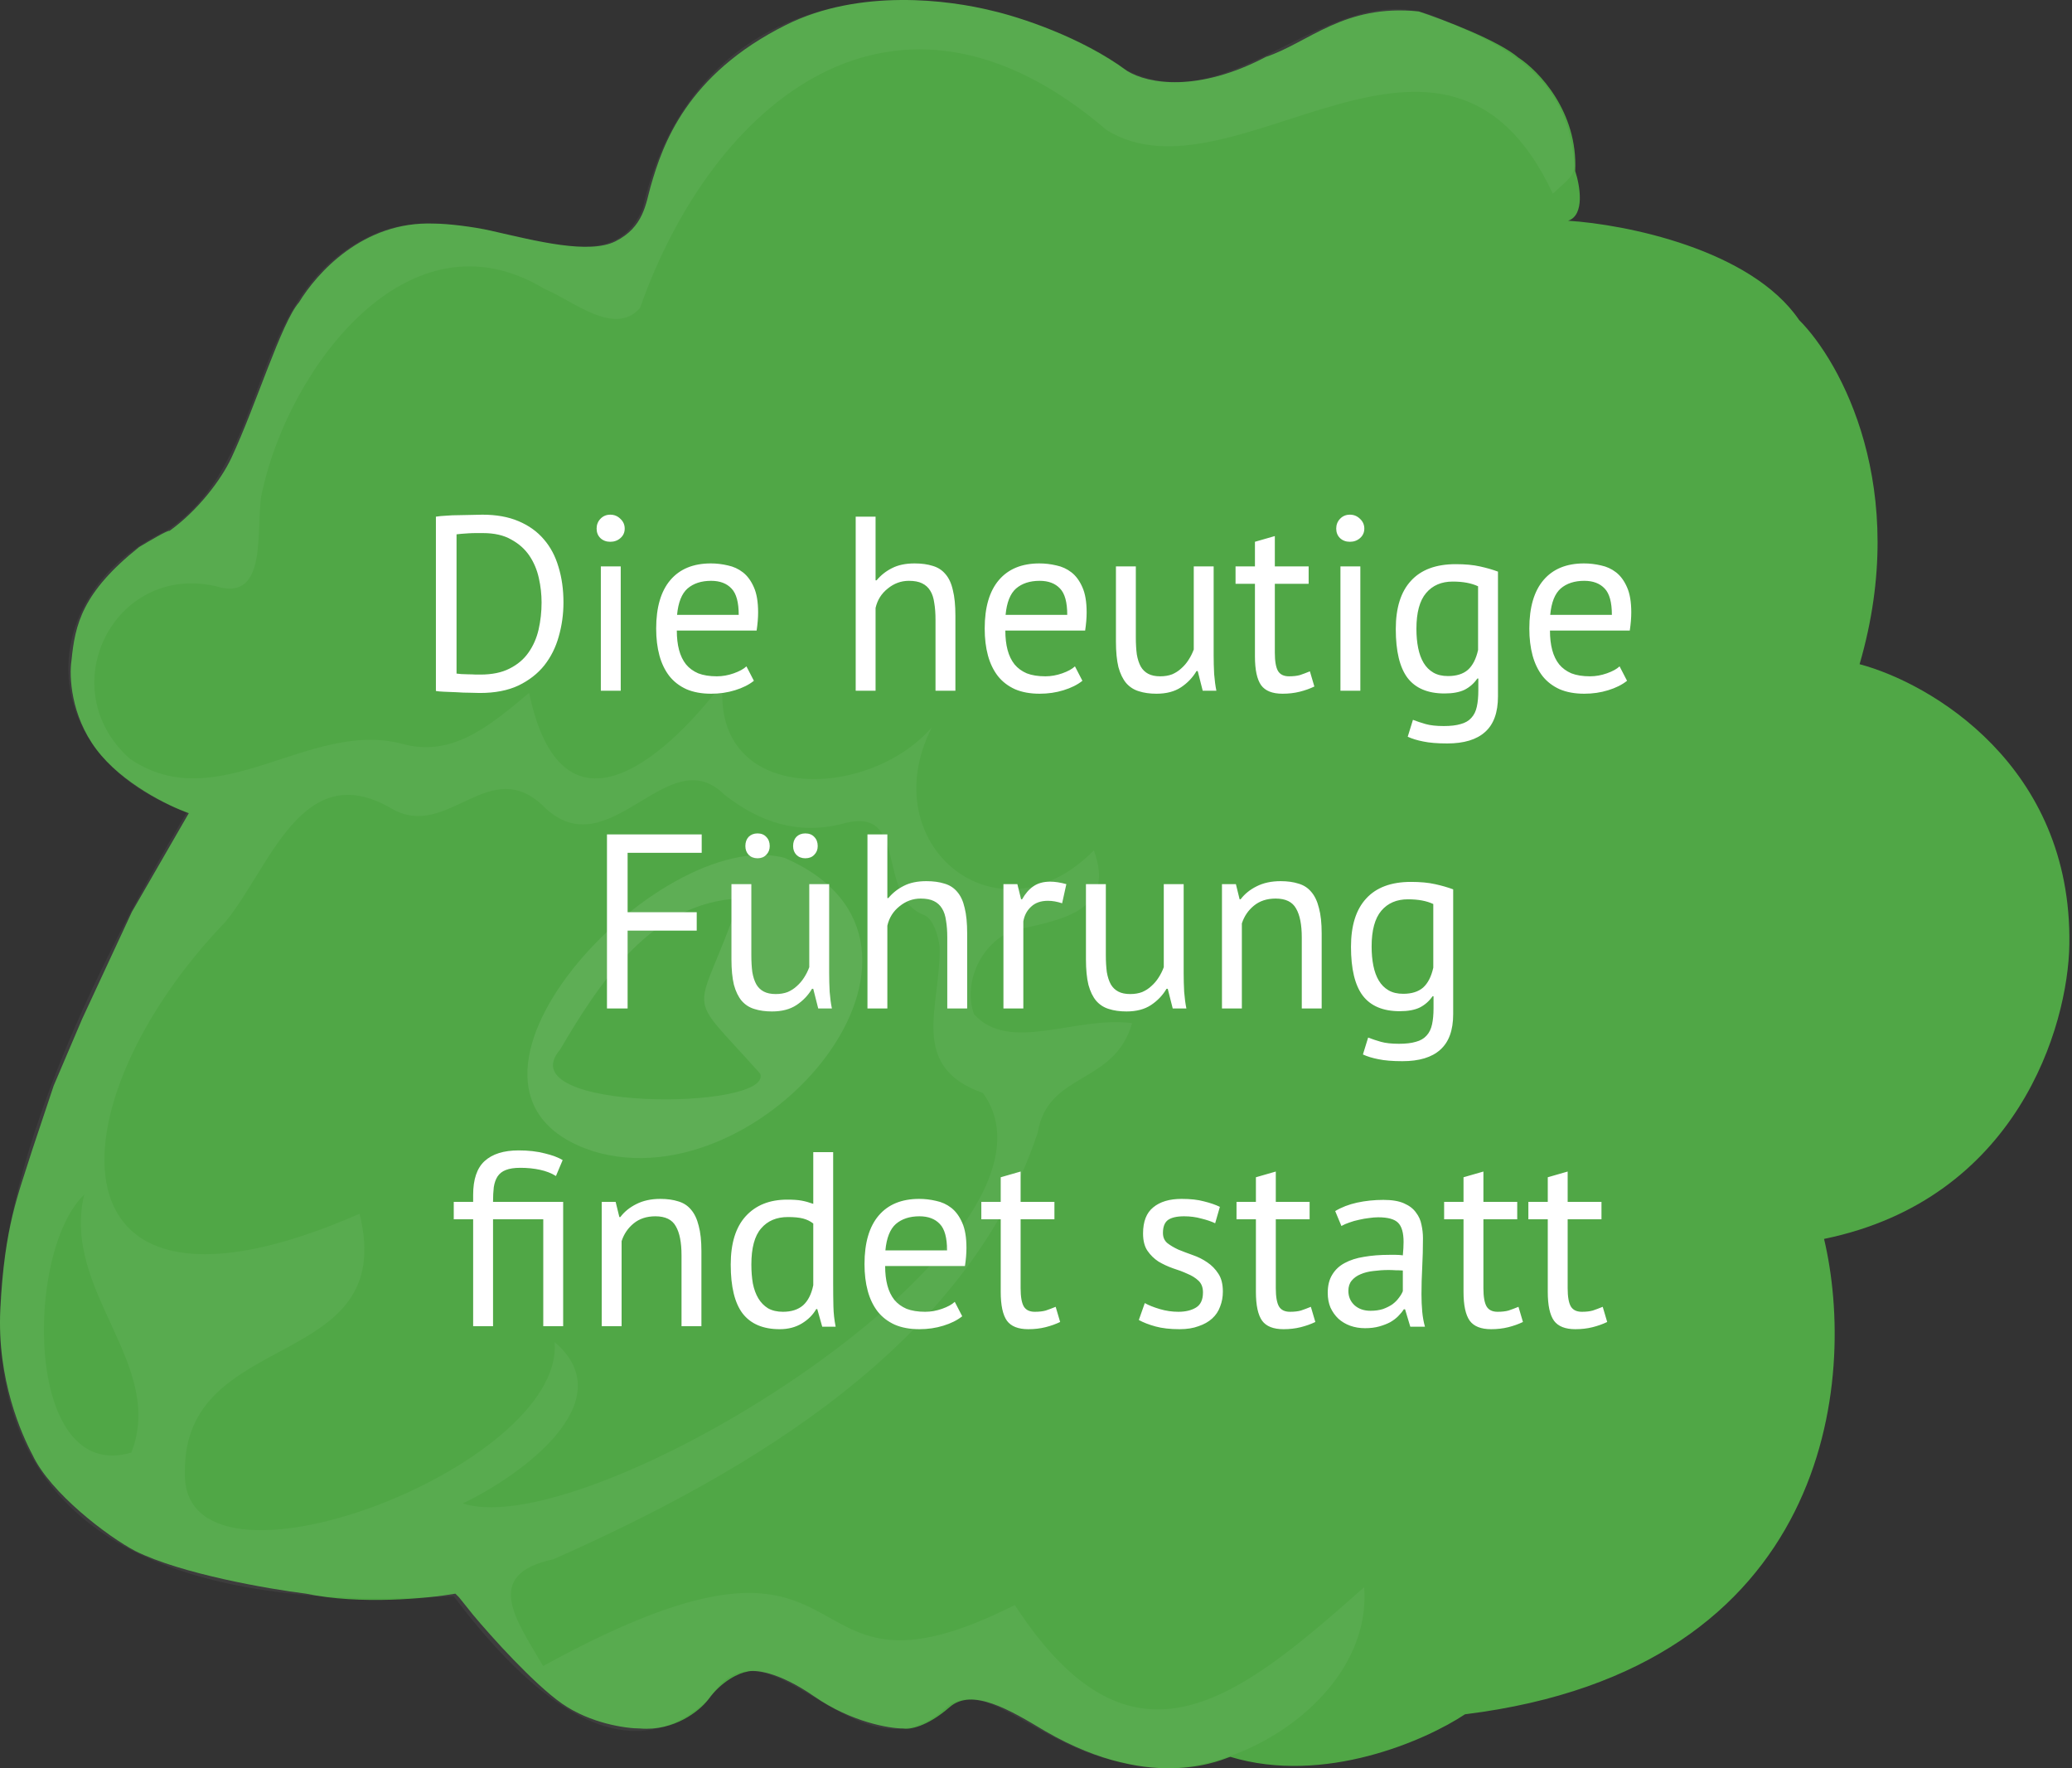 <svg width="150" height="128" viewBox="0 0 150 128" fill="none" xmlns="http://www.w3.org/2000/svg">
<rect x="0" y="0" width="150" height="128" fill="#333333" stroke="none"/>
<g clip-path="url(#clip0_901_490)">
<path d="M89.072 127.174C88.814 127.174 83.667 129.949 75.689 125.326L75.653 125.305C73.09 123.77 70.38 122.148 68.741 123.579C67.093 125.017 65.824 125.205 65.395 125.12C64.365 125.12 61.638 124.658 58.961 122.809C56.285 120.959 54.586 120.84 54.071 121.011C53.557 121.096 52.27 121.627 51.24 123.065C50.64 123.836 48.821 125.325 46.351 125.12C45.321 125.12 42.748 124.76 40.689 123.322C38.63 121.884 35.542 118.443 34.255 116.902L33.226 115.618L32.968 115.361C30.995 115.704 26.071 116.183 22.159 115.361C19.414 115.019 13.101 113.923 9.806 112.28C7.833 111.253 3.63 108.071 2.343 105.296C1.571 103.841 -0.233 99.853 0.025 94.767C0.331 88.713 1.313 86.499 2.343 83.211L3.887 78.588L5.946 73.76L9.549 66.005L13.667 58.865C12.208 58.352 8.828 56.708 6.975 54.243C5.122 51.777 5.002 48.935 5.174 47.822C5.431 45.204 5.944 42.893 10.064 39.605C10.764 39.179 12.185 38.347 12.272 38.428C14.341 36.944 16.017 34.715 16.755 33.135C18.555 29.283 20.356 23.376 21.645 21.886C22.93 19.781 26.277 15.98 31.424 16.186C32.368 16.186 34.263 16.405 35.542 16.699C38.886 17.47 42.654 18.416 44.549 17.47C46.606 16.443 46.746 14.733 47.104 13.485C47.962 10.489 49.694 5.4 56.9 1.805C62.254 -0.866 68.741 0.007 71.829 0.778C73.716 1.206 78.314 2.678 81.608 5.143C83.153 6.085 86.755 6.684 91.645 4.116C94.733 3.089 97.307 0.264 102.712 0.828C104.513 1.427 108.476 2.934 109.917 4.166C111.376 5.108 114.241 8.07 114.035 12.384C114.378 13.411 114.756 15.568 113.521 15.979C117.638 16.236 126.748 18.034 130.249 23.169C133.251 26.166 138.329 35.342 134.623 48.079C139.771 49.449 150.013 55.424 149.808 68.367C149.722 74.273 146.05 86.805 132.05 89.681C134.452 99.782 132.616 120.806 106.057 124.092C103.226 125.976 95.866 129.228 89.072 127.174Z" fill="#50A746"/>
<path opacity="0.05" d="M113.89 11.162C113.152 5.461 109.064 3.361 104.635 1.522C96.606 -2.525 89.449 9.226 81.404 5.001C69.892 -2.844 50.59 -2.844 46.519 15.117C43.657 21.83 34.12 13.63 26.861 17.048C17.676 21.372 19.754 33.325 12.094 38.383C2.465 42.867 2.207 54.68 13.531 58.789C-2.682 86.009 -12.389 118.209 32.833 115.542C37.17 121.243 44.671 129.409 51.41 122.895C55.595 116.183 62.171 129.666 68.605 123.502C71.538 121.411 75.296 126.584 81.473 127.611C88.421 129.666 99.401 123.172 98.755 114.895C89.526 123.08 81.958 129.241 73.467 116.183C55.932 125.011 64.146 106.986 39.32 120.597C37.382 117.286 34.89 113.975 40.058 112.872C54.178 106.618 70.053 97.331 75.128 81.973C75.867 77.559 80.666 78.57 81.958 74.064C77.897 73.512 73.098 76.271 70.514 73.42C69.683 71.121 71.067 68.179 73.375 67.351C76.605 66.615 80.85 66.064 79.189 61.557C72.175 68.638 63.131 61.097 67.468 52.637C62.854 57.971 51.502 58.247 52.333 49.418C47.81 55.396 40.612 61.097 38.305 50.154C35.351 52.637 32.675 54.844 29.076 53.833C22.338 52.085 15.786 59.258 9.418 54.936C3.696 49.878 8.218 40.774 15.601 42.429C19.662 43.717 18.37 37.739 19.016 35.44C20.954 26.704 29.537 14.933 39.412 20.91C41.443 21.738 44.488 24.405 46.334 22.29C51.594 7.392 64.792 -3.735 80.112 9.415C89.341 15.117 104.569 -2.724 112.414 14.013C114.075 12.542 114.075 12.542 113.89 11.162ZM9.51 105.147C1.758 107.446 1.758 90.617 6.095 86.479C4.434 93.468 12.002 98.71 9.51 105.147ZM16.34 66.707C19.57 62.753 21.877 54.752 28.337 58.523C32.398 60.913 35.444 54.476 39.412 58.43C44.119 62.937 48.364 53.465 52.425 57.511C55.009 59.535 57.778 60.454 61.008 59.626C65.9 58.247 63.316 64.868 66.915 66.247C67.561 66.523 67.93 67.719 68.022 68.547C68.115 72.869 65.715 77.191 71.16 79.122C78.728 89.606 42.735 111.86 33.506 108.826C37.566 106.894 45.226 101.469 40.15 97.146C40.889 106.251 13.017 116.826 13.386 106.526C13.294 96.043 28.891 99.353 26.03 87.859C3.142 97.882 3.511 80.042 16.34 66.707Z" fill="white"/>
<path opacity="0.08" d="M42.947 83.336C55.314 87.106 71.003 68.254 56.79 62.093C47.654 59.702 29.565 79.014 42.947 83.336ZM40.547 75.979C43.408 71.105 47.192 65.311 53.56 65.035C50.422 74.14 49.315 71.289 55.037 77.726C55.96 80.393 36.671 80.485 40.547 75.979Z" fill="white"/>
<path d="M31.557 37.4C31.785 37.364 32.037 37.34 32.313 37.328C32.601 37.304 32.895 37.292 33.195 37.292C33.507 37.28 33.807 37.274 34.095 37.274C34.395 37.262 34.671 37.256 34.923 37.256C35.931 37.256 36.801 37.412 37.533 37.724C38.277 38.036 38.889 38.474 39.369 39.038C39.849 39.59 40.203 40.256 40.431 41.036C40.671 41.816 40.791 42.674 40.791 43.61C40.791 44.462 40.677 45.284 40.449 46.076C40.233 46.856 39.885 47.552 39.405 48.164C38.925 48.764 38.301 49.25 37.533 49.622C36.765 49.982 35.835 50.162 34.743 50.162C34.551 50.162 34.299 50.156 33.987 50.144C33.687 50.144 33.375 50.132 33.051 50.108C32.727 50.096 32.427 50.084 32.151 50.072C31.875 50.06 31.677 50.042 31.557 50.018V37.4ZM34.959 38.588C34.803 38.588 34.629 38.588 34.437 38.588C34.257 38.588 34.077 38.594 33.897 38.606C33.717 38.618 33.549 38.63 33.393 38.642C33.249 38.654 33.135 38.666 33.051 38.678V48.758C33.111 48.77 33.225 48.782 33.393 48.794C33.561 48.794 33.735 48.8 33.915 48.812C34.095 48.812 34.269 48.818 34.437 48.83C34.605 48.83 34.719 48.83 34.779 48.83C35.619 48.83 36.321 48.686 36.885 48.398C37.461 48.11 37.917 47.726 38.253 47.246C38.601 46.754 38.847 46.196 38.991 45.572C39.135 44.936 39.207 44.282 39.207 43.61C39.207 43.022 39.141 42.434 39.009 41.846C38.877 41.246 38.649 40.706 38.325 40.226C38.001 39.746 37.563 39.356 37.011 39.056C36.471 38.744 35.787 38.588 34.959 38.588ZM43.497 41H44.937V50H43.497V41ZM43.191 38.264C43.191 37.988 43.281 37.754 43.461 37.562C43.653 37.358 43.893 37.256 44.181 37.256C44.469 37.256 44.715 37.358 44.919 37.562C45.123 37.754 45.225 37.988 45.225 38.264C45.225 38.54 45.123 38.768 44.919 38.948C44.715 39.128 44.469 39.218 44.181 39.218C43.893 39.218 43.653 39.128 43.461 38.948C43.281 38.768 43.191 38.54 43.191 38.264ZM54.577 49.28C54.217 49.568 53.761 49.796 53.209 49.964C52.669 50.132 52.093 50.216 51.481 50.216C50.797 50.216 50.203 50.108 49.699 49.892C49.195 49.664 48.781 49.346 48.457 48.938C48.133 48.518 47.893 48.02 47.737 47.444C47.581 46.868 47.503 46.22 47.503 45.5C47.503 43.964 47.845 42.794 48.529 41.99C49.213 41.186 50.191 40.784 51.463 40.784C51.871 40.784 52.279 40.832 52.687 40.928C53.095 41.012 53.461 41.18 53.785 41.432C54.109 41.684 54.373 42.044 54.577 42.512C54.781 42.968 54.883 43.574 54.883 44.33C54.883 44.726 54.847 45.164 54.775 45.644H48.997C48.997 46.172 49.051 46.64 49.159 47.048C49.267 47.456 49.435 47.804 49.663 48.092C49.891 48.368 50.185 48.584 50.545 48.74C50.917 48.884 51.367 48.956 51.895 48.956C52.303 48.956 52.711 48.884 53.119 48.74C53.527 48.596 53.833 48.428 54.037 48.236L54.577 49.28ZM51.481 42.044C50.773 42.044 50.203 42.23 49.771 42.602C49.351 42.974 49.099 43.61 49.015 44.51H53.479C53.479 43.598 53.305 42.962 52.957 42.602C52.609 42.23 52.117 42.044 51.481 42.044ZM67.725 50V44.87C67.725 44.402 67.695 43.994 67.635 43.646C67.587 43.286 67.49 42.992 67.347 42.764C67.203 42.524 67.004 42.344 66.752 42.224C66.513 42.104 66.195 42.044 65.799 42.044C65.234 42.044 64.725 42.23 64.269 42.602C63.812 42.962 63.519 43.43 63.386 44.006V50H61.947V37.4H63.386V42.008H63.459C63.77 41.636 64.142 41.342 64.575 41.126C65.019 40.898 65.564 40.784 66.213 40.784C66.716 40.784 67.154 40.844 67.526 40.964C67.898 41.072 68.204 41.27 68.445 41.558C68.697 41.846 68.876 42.236 68.984 42.728C69.105 43.208 69.165 43.82 69.165 44.564V50H67.725ZM78.36 49.28C78 49.568 77.544 49.796 76.992 49.964C76.452 50.132 75.876 50.216 75.264 50.216C74.58 50.216 73.986 50.108 73.482 49.892C72.978 49.664 72.564 49.346 72.24 48.938C71.916 48.518 71.676 48.02 71.52 47.444C71.364 46.868 71.286 46.22 71.286 45.5C71.286 43.964 71.628 42.794 72.312 41.99C72.996 41.186 73.974 40.784 75.246 40.784C75.654 40.784 76.062 40.832 76.47 40.928C76.878 41.012 77.244 41.18 77.568 41.432C77.892 41.684 78.156 42.044 78.36 42.512C78.564 42.968 78.666 43.574 78.666 44.33C78.666 44.726 78.63 45.164 78.558 45.644H72.78C72.78 46.172 72.834 46.64 72.942 47.048C73.05 47.456 73.218 47.804 73.446 48.092C73.674 48.368 73.968 48.584 74.328 48.74C74.7 48.884 75.15 48.956 75.678 48.956C76.086 48.956 76.494 48.884 76.902 48.74C77.31 48.596 77.616 48.428 77.82 48.236L78.36 49.28ZM75.264 42.044C74.556 42.044 73.986 42.23 73.554 42.602C73.134 42.974 72.882 43.61 72.798 44.51H77.262C77.262 43.598 77.088 42.962 76.74 42.602C76.392 42.23 75.9 42.044 75.264 42.044ZM82.227 41V46.13C82.227 46.598 82.251 47.012 82.299 47.372C82.359 47.72 82.455 48.014 82.587 48.254C82.719 48.482 82.899 48.656 83.127 48.776C83.355 48.896 83.643 48.956 83.991 48.956C84.315 48.956 84.603 48.908 84.855 48.812C85.107 48.704 85.329 48.56 85.521 48.38C85.725 48.2 85.899 47.996 86.043 47.768C86.199 47.528 86.325 47.276 86.421 47.012V41H87.861V47.444C87.861 47.876 87.873 48.326 87.897 48.794C87.933 49.25 87.987 49.652 88.059 50H87.069L86.709 48.578H86.619C86.343 49.046 85.971 49.436 85.503 49.748C85.035 50.06 84.441 50.216 83.721 50.216C83.241 50.216 82.815 50.156 82.443 50.036C82.083 49.928 81.777 49.73 81.525 49.442C81.285 49.154 81.099 48.77 80.967 48.29C80.847 47.798 80.787 47.18 80.787 46.436V41H82.227ZM89.446 41H90.85V39.218L92.29 38.804V41H94.738V42.26H92.29V47.246C92.29 47.87 92.368 48.314 92.524 48.578C92.68 48.83 92.944 48.956 93.316 48.956C93.628 48.956 93.892 48.926 94.108 48.866C94.324 48.794 94.564 48.704 94.828 48.596L95.152 49.694C94.828 49.85 94.474 49.976 94.09 50.072C93.706 50.168 93.292 50.216 92.848 50.216C92.116 50.216 91.6 50.012 91.3 49.604C91 49.184 90.85 48.488 90.85 47.516V42.26H89.446V41ZM97.04 41H98.48V50H97.04V41ZM96.734 38.264C96.734 37.988 96.824 37.754 97.004 37.562C97.196 37.358 97.436 37.256 97.724 37.256C98.012 37.256 98.258 37.358 98.462 37.562C98.666 37.754 98.768 37.988 98.768 38.264C98.768 38.54 98.666 38.768 98.462 38.948C98.258 39.128 98.012 39.218 97.724 39.218C97.436 39.218 97.196 39.128 97.004 38.948C96.824 38.768 96.734 38.54 96.734 38.264ZM108.444 50.414C108.444 51.578 108.132 52.436 107.508 52.988C106.896 53.54 105.984 53.816 104.772 53.816C104.052 53.816 103.47 53.768 103.026 53.672C102.594 53.588 102.222 53.474 101.91 53.33L102.288 52.106C102.564 52.214 102.87 52.316 103.206 52.412C103.542 52.508 103.98 52.556 104.52 52.556C105.024 52.556 105.432 52.508 105.744 52.412C106.068 52.328 106.326 52.178 106.518 51.962C106.71 51.758 106.842 51.488 106.914 51.152C106.986 50.828 107.022 50.438 107.022 49.982V49.118H106.95C106.71 49.466 106.404 49.736 106.032 49.928C105.66 50.108 105.174 50.198 104.574 50.198C103.362 50.198 102.468 49.82 101.892 49.064C101.328 48.308 101.046 47.132 101.046 45.536C101.046 44 101.412 42.836 102.144 42.044C102.876 41.24 103.956 40.838 105.384 40.838C106.068 40.838 106.65 40.892 107.13 41C107.622 41.108 108.06 41.234 108.444 41.378V50.414ZM104.826 48.938C105.438 48.938 105.918 48.788 106.266 48.488C106.614 48.176 106.86 47.696 107.004 47.048V42.44C106.524 42.212 105.912 42.098 105.168 42.098C104.352 42.098 103.71 42.374 103.242 42.926C102.774 43.478 102.54 44.342 102.54 45.518C102.54 46.022 102.582 46.484 102.666 46.904C102.75 47.324 102.882 47.684 103.062 47.984C103.242 48.284 103.476 48.518 103.764 48.686C104.052 48.854 104.406 48.938 104.826 48.938ZM117.788 49.28C117.428 49.568 116.972 49.796 116.42 49.964C115.88 50.132 115.304 50.216 114.692 50.216C114.008 50.216 113.414 50.108 112.91 49.892C112.406 49.664 111.992 49.346 111.668 48.938C111.344 48.518 111.104 48.02 110.948 47.444C110.792 46.868 110.714 46.22 110.714 45.5C110.714 43.964 111.056 42.794 111.74 41.99C112.424 41.186 113.402 40.784 114.674 40.784C115.082 40.784 115.49 40.832 115.898 40.928C116.306 41.012 116.672 41.18 116.996 41.432C117.32 41.684 117.584 42.044 117.788 42.512C117.992 42.968 118.094 43.574 118.094 44.33C118.094 44.726 118.058 45.164 117.986 45.644H112.208C112.208 46.172 112.262 46.64 112.37 47.048C112.478 47.456 112.646 47.804 112.874 48.092C113.102 48.368 113.396 48.584 113.756 48.74C114.128 48.884 114.578 48.956 115.106 48.956C115.514 48.956 115.922 48.884 116.33 48.74C116.738 48.596 117.044 48.428 117.248 48.236L117.788 49.28ZM114.692 42.044C113.984 42.044 113.414 42.23 112.982 42.602C112.562 42.974 112.31 43.61 112.226 44.51H116.69C116.69 43.598 116.516 42.962 116.168 42.602C115.82 42.23 115.328 42.044 114.692 42.044ZM43.941 60.4H50.799V61.732H45.435V66.034H50.439V67.366H45.435V73H43.941V60.4ZM54.392 64V69.13C54.392 69.598 54.416 70.012 54.464 70.372C54.524 70.72 54.62 71.014 54.752 71.254C54.884 71.482 55.064 71.656 55.292 71.776C55.52 71.896 55.808 71.956 56.156 71.956C56.48 71.956 56.768 71.908 57.02 71.812C57.272 71.704 57.494 71.56 57.686 71.38C57.89 71.2 58.064 70.996 58.208 70.768C58.364 70.528 58.49 70.276 58.586 70.012V64H60.026V70.444C60.026 70.876 60.038 71.326 60.062 71.794C60.098 72.25 60.152 72.652 60.224 73H59.234L58.874 71.578H58.784C58.508 72.046 58.136 72.436 57.668 72.748C57.2 73.06 56.606 73.216 55.886 73.216C55.406 73.216 54.98 73.156 54.608 73.036C54.248 72.928 53.942 72.73 53.69 72.442C53.45 72.154 53.264 71.77 53.132 71.29C53.012 70.798 52.952 70.18 52.952 69.436V64H54.392ZM53.96 61.246C53.96 60.97 54.038 60.748 54.194 60.58C54.362 60.412 54.578 60.328 54.842 60.328C55.106 60.328 55.316 60.412 55.472 60.58C55.64 60.748 55.724 60.97 55.724 61.246C55.724 61.498 55.64 61.708 55.472 61.876C55.316 62.044 55.106 62.128 54.842 62.128C54.578 62.128 54.362 62.044 54.194 61.876C54.038 61.708 53.96 61.498 53.96 61.246ZM57.416 61.246C57.416 60.97 57.494 60.748 57.65 60.58C57.818 60.412 58.034 60.328 58.298 60.328C58.574 60.328 58.79 60.412 58.946 60.58C59.114 60.748 59.198 60.97 59.198 61.246C59.198 61.498 59.114 61.708 58.946 61.876C58.79 62.044 58.574 62.128 58.298 62.128C58.034 62.128 57.818 62.044 57.65 61.876C57.494 61.708 57.416 61.498 57.416 61.246ZM68.577 73V67.87C68.577 67.402 68.547 66.994 68.487 66.646C68.439 66.286 68.343 65.992 68.199 65.764C68.055 65.524 67.857 65.344 67.605 65.224C67.365 65.104 67.047 65.044 66.651 65.044C66.087 65.044 65.577 65.23 65.121 65.602C64.665 65.962 64.371 66.43 64.239 67.006V73H62.799V60.4H64.239V65.008H64.311C64.623 64.636 64.995 64.342 65.427 64.126C65.871 63.898 66.417 63.784 67.065 63.784C67.569 63.784 68.007 63.844 68.379 63.964C68.751 64.072 69.057 64.27 69.297 64.558C69.549 64.846 69.729 65.236 69.837 65.728C69.957 66.208 70.017 66.82 70.017 67.564V73H68.577ZM76.891 65.386C76.531 65.266 76.189 65.206 75.865 65.206C75.349 65.206 74.941 65.35 74.641 65.638C74.341 65.914 74.155 66.268 74.083 66.7V73H72.643V64H73.651L73.921 65.098H73.993C74.221 64.69 74.491 64.378 74.803 64.162C75.127 63.934 75.535 63.82 76.027 63.82C76.375 63.82 76.765 63.88 77.197 64L76.891 65.386ZM80.056 64V69.13C80.056 69.598 80.08 70.012 80.128 70.372C80.188 70.72 80.284 71.014 80.416 71.254C80.548 71.482 80.728 71.656 80.956 71.776C81.184 71.896 81.472 71.956 81.82 71.956C82.144 71.956 82.432 71.908 82.684 71.812C82.936 71.704 83.158 71.56 83.35 71.38C83.554 71.2 83.728 70.996 83.872 70.768C84.028 70.528 84.154 70.276 84.25 70.012V64H85.69V70.444C85.69 70.876 85.702 71.326 85.726 71.794C85.762 72.25 85.816 72.652 85.888 73H84.898L84.538 71.578H84.448C84.172 72.046 83.8 72.436 83.332 72.748C82.864 73.06 82.27 73.216 81.55 73.216C81.07 73.216 80.644 73.156 80.272 73.036C79.912 72.928 79.606 72.73 79.354 72.442C79.114 72.154 78.928 71.77 78.796 71.29C78.676 70.798 78.616 70.18 78.616 69.436V64H80.056ZM94.241 73V67.87C94.241 66.934 94.103 66.232 93.827 65.764C93.563 65.284 93.071 65.044 92.351 65.044C91.715 65.044 91.187 65.218 90.767 65.566C90.359 65.902 90.071 66.328 89.903 66.844V73H88.463V64H89.471L89.741 65.098H89.813C90.101 64.714 90.485 64.402 90.965 64.162C91.457 63.91 92.039 63.784 92.711 63.784C93.203 63.784 93.635 63.844 94.007 63.964C94.379 64.072 94.685 64.27 94.925 64.558C95.177 64.846 95.363 65.236 95.483 65.728C95.615 66.208 95.681 66.82 95.681 67.564V73H94.241ZM105.201 73.414C105.201 74.578 104.889 75.436 104.265 75.988C103.653 76.54 102.741 76.816 101.529 76.816C100.809 76.816 100.227 76.768 99.783 76.672C99.351 76.588 98.979 76.474 98.667 76.33L99.045 75.106C99.321 75.214 99.627 75.316 99.963 75.412C100.299 75.508 100.737 75.556 101.277 75.556C101.781 75.556 102.189 75.508 102.501 75.412C102.825 75.328 103.083 75.178 103.275 74.962C103.467 74.758 103.599 74.488 103.671 74.152C103.743 73.828 103.779 73.438 103.779 72.982V72.118H103.707C103.467 72.466 103.161 72.736 102.789 72.928C102.417 73.108 101.931 73.198 101.331 73.198C100.119 73.198 99.225 72.82 98.649 72.064C98.085 71.308 97.803 70.132 97.803 68.536C97.803 67 98.169 65.836 98.901 65.044C99.633 64.24 100.713 63.838 102.141 63.838C102.825 63.838 103.407 63.892 103.887 64C104.379 64.108 104.817 64.234 105.201 64.378V73.414ZM101.583 71.938C102.195 71.938 102.675 71.788 103.023 71.488C103.371 71.176 103.617 70.696 103.761 70.048V65.44C103.281 65.212 102.669 65.098 101.925 65.098C101.109 65.098 100.467 65.374 99.999 65.926C99.531 66.478 99.297 67.342 99.297 68.518C99.297 69.022 99.339 69.484 99.423 69.904C99.507 70.324 99.639 70.684 99.819 70.984C99.999 71.284 100.233 71.518 100.521 71.686C100.809 71.854 101.163 71.938 101.583 71.938ZM40.769 87V96H39.329V88.26H35.693V96H34.253V88.26H32.849V87H34.253V86.496C34.253 85.368 34.529 84.552 35.081 84.048C35.645 83.532 36.467 83.274 37.547 83.274C38.255 83.274 38.885 83.346 39.437 83.49C39.989 83.622 40.421 83.784 40.733 83.976L40.247 85.128C39.923 84.924 39.539 84.774 39.095 84.678C38.651 84.582 38.177 84.534 37.673 84.534C37.229 84.534 36.875 84.588 36.611 84.696C36.359 84.792 36.161 84.948 36.017 85.164C35.885 85.368 35.795 85.626 35.747 85.938C35.711 86.25 35.693 86.604 35.693 87H40.769ZM49.338 96V90.87C49.338 89.934 49.2 89.232 48.924 88.764C48.66 88.284 48.168 88.044 47.448 88.044C46.812 88.044 46.284 88.218 45.864 88.566C45.456 88.902 45.168 89.328 45 89.844V96H43.56V87H44.568L44.838 88.098H44.91C45.198 87.714 45.582 87.402 46.062 87.162C46.554 86.91 47.136 86.784 47.808 86.784C48.3 86.784 48.732 86.844 49.104 86.964C49.476 87.072 49.782 87.27 50.022 87.558C50.274 87.846 50.46 88.236 50.58 88.728C50.712 89.208 50.778 89.82 50.778 90.564V96H49.338ZM60.316 92.904C60.316 93.516 60.322 94.074 60.334 94.578C60.346 95.07 60.4 95.556 60.496 96.036H59.524L59.164 94.758H59.092C58.852 95.178 58.504 95.526 58.048 95.802C57.592 96.078 57.058 96.216 56.446 96.216C55.246 96.216 54.352 95.838 53.764 95.082C53.188 94.326 52.9 93.144 52.9 91.536C52.9 90 53.26 88.836 53.98 88.044C54.712 87.24 55.714 86.838 56.986 86.838C57.43 86.838 57.778 86.862 58.03 86.91C58.294 86.958 58.576 87.036 58.876 87.144V83.4H60.316V92.904ZM56.68 94.956C57.292 94.956 57.778 94.8 58.138 94.488C58.498 94.164 58.744 93.678 58.876 93.03V88.566C58.66 88.398 58.414 88.278 58.138 88.206C57.862 88.134 57.496 88.098 57.04 88.098C56.212 88.098 55.564 88.374 55.096 88.926C54.628 89.466 54.394 90.336 54.394 91.536C54.394 92.028 54.43 92.484 54.502 92.904C54.586 93.324 54.718 93.684 54.898 93.984C55.078 94.284 55.312 94.524 55.6 94.704C55.9 94.872 56.26 94.956 56.68 94.956ZM69.659 95.28C69.299 95.568 68.843 95.796 68.291 95.964C67.751 96.132 67.175 96.216 66.563 96.216C65.879 96.216 65.285 96.108 64.781 95.892C64.277 95.664 63.863 95.346 63.539 94.938C63.215 94.518 62.975 94.02 62.819 93.444C62.663 92.868 62.585 92.22 62.585 91.5C62.585 89.964 62.927 88.794 63.611 87.99C64.295 87.186 65.273 86.784 66.545 86.784C66.953 86.784 67.361 86.832 67.769 86.928C68.177 87.012 68.543 87.18 68.867 87.432C69.191 87.684 69.455 88.044 69.659 88.512C69.863 88.968 69.965 89.574 69.965 90.33C69.965 90.726 69.929 91.164 69.857 91.644H64.079C64.079 92.172 64.133 92.64 64.241 93.048C64.349 93.456 64.517 93.804 64.745 94.092C64.973 94.368 65.267 94.584 65.627 94.74C65.999 94.884 66.449 94.956 66.977 94.956C67.385 94.956 67.793 94.884 68.201 94.74C68.609 94.596 68.915 94.428 69.119 94.236L69.659 95.28ZM66.563 88.044C65.855 88.044 65.285 88.23 64.853 88.602C64.433 88.974 64.181 89.61 64.097 90.51H68.561C68.561 89.598 68.387 88.962 68.039 88.602C67.691 88.23 67.199 88.044 66.563 88.044ZM71.042 87H72.446V85.218L73.886 84.804V87H76.334V88.26H73.886V93.246C73.886 93.87 73.964 94.314 74.12 94.578C74.276 94.83 74.54 94.956 74.912 94.956C75.224 94.956 75.488 94.926 75.704 94.866C75.92 94.794 76.16 94.704 76.424 94.596L76.748 95.694C76.424 95.85 76.07 95.976 75.686 96.072C75.302 96.168 74.888 96.216 74.444 96.216C73.712 96.216 73.196 96.012 72.896 95.604C72.596 95.184 72.446 94.488 72.446 93.516V88.26H71.042V87ZM87.088 93.552C87.088 93.192 86.98 92.91 86.764 92.706C86.548 92.502 86.278 92.334 85.954 92.202C85.642 92.058 85.294 91.926 84.91 91.806C84.538 91.674 84.19 91.512 83.866 91.32C83.554 91.116 83.29 90.858 83.074 90.546C82.858 90.234 82.75 89.814 82.75 89.286C82.75 88.422 82.996 87.792 83.488 87.396C83.98 86.988 84.664 86.784 85.54 86.784C86.188 86.784 86.728 86.844 87.16 86.964C87.604 87.072 87.988 87.204 88.312 87.36L87.97 88.548C87.694 88.416 87.358 88.302 86.962 88.206C86.578 88.098 86.164 88.044 85.72 88.044C85.192 88.044 84.802 88.134 84.55 88.314C84.31 88.494 84.19 88.806 84.19 89.25C84.19 89.562 84.298 89.808 84.514 89.988C84.73 90.156 84.994 90.312 85.306 90.456C85.63 90.588 85.978 90.72 86.35 90.852C86.734 90.984 87.082 91.158 87.394 91.374C87.718 91.59 87.988 91.866 88.204 92.202C88.42 92.526 88.528 92.958 88.528 93.498C88.528 93.882 88.462 94.242 88.33 94.578C88.21 94.914 88.018 95.202 87.754 95.442C87.49 95.682 87.16 95.868 86.764 96C86.38 96.144 85.924 96.216 85.396 96.216C84.712 96.216 84.13 96.15 83.65 96.018C83.17 95.886 82.768 95.73 82.444 95.55L82.876 94.326C83.152 94.482 83.512 94.626 83.956 94.758C84.4 94.89 84.85 94.956 85.306 94.956C85.822 94.956 86.248 94.854 86.584 94.65C86.92 94.446 87.088 94.08 87.088 93.552ZM89.516 87H90.92V85.218L92.36 84.804V87H94.808V88.26H92.36V93.246C92.36 93.87 92.438 94.314 92.594 94.578C92.75 94.83 93.014 94.956 93.386 94.956C93.698 94.956 93.962 94.926 94.178 94.866C94.394 94.794 94.634 94.704 94.898 94.596L95.222 95.694C94.898 95.85 94.544 95.976 94.16 96.072C93.776 96.168 93.362 96.216 92.918 96.216C92.186 96.216 91.67 96.012 91.37 95.604C91.07 95.184 90.92 94.488 90.92 93.516V88.26H89.516V87ZM96.66 87.666C97.116 87.39 97.644 87.186 98.244 87.054C98.856 86.922 99.492 86.856 100.152 86.856C100.776 86.856 101.274 86.94 101.646 87.108C102.03 87.276 102.318 87.498 102.51 87.774C102.714 88.038 102.846 88.332 102.906 88.656C102.978 88.98 103.014 89.304 103.014 89.628C103.014 90.348 102.996 91.05 102.96 91.734C102.924 92.418 102.906 93.066 102.906 93.678C102.906 94.122 102.924 94.542 102.96 94.938C102.996 95.334 103.062 95.7 103.158 96.036H102.096L101.718 94.776H101.628C101.52 94.944 101.382 95.112 101.214 95.28C101.058 95.436 100.866 95.58 100.638 95.712C100.41 95.832 100.146 95.934 99.846 96.018C99.546 96.102 99.204 96.144 98.82 96.144C98.436 96.144 98.076 96.084 97.74 95.964C97.416 95.844 97.134 95.676 96.894 95.46C96.654 95.232 96.462 94.962 96.318 94.65C96.186 94.338 96.12 93.984 96.12 93.588C96.12 93.06 96.228 92.622 96.444 92.274C96.66 91.914 96.96 91.632 97.344 91.428C97.74 91.212 98.208 91.062 98.748 90.978C99.3 90.882 99.906 90.834 100.566 90.834C100.734 90.834 100.896 90.834 101.052 90.834C101.22 90.834 101.388 90.846 101.556 90.87C101.592 90.51 101.61 90.186 101.61 89.898C101.61 89.238 101.478 88.776 101.214 88.512C100.95 88.248 100.47 88.116 99.774 88.116C99.57 88.116 99.348 88.134 99.108 88.17C98.88 88.194 98.64 88.236 98.388 88.296C98.148 88.344 97.914 88.41 97.686 88.494C97.47 88.566 97.278 88.65 97.11 88.746L96.66 87.666ZM99.216 94.884C99.552 94.884 99.852 94.842 100.116 94.758C100.38 94.662 100.608 94.548 100.8 94.416C100.992 94.272 101.148 94.116 101.268 93.948C101.4 93.78 101.496 93.618 101.556 93.462V91.968C101.388 91.956 101.214 91.95 101.034 91.95C100.866 91.938 100.698 91.932 100.53 91.932C100.158 91.932 99.792 91.956 99.432 92.004C99.084 92.04 98.772 92.118 98.496 92.238C98.232 92.346 98.016 92.502 97.848 92.706C97.692 92.898 97.614 93.144 97.614 93.444C97.614 93.864 97.764 94.212 98.064 94.488C98.364 94.752 98.748 94.884 99.216 94.884ZM104.546 87H105.95V85.218L107.39 84.804V87H109.838V88.26H107.39V93.246C107.39 93.87 107.468 94.314 107.624 94.578C107.78 94.83 108.044 94.956 108.416 94.956C108.728 94.956 108.992 94.926 109.208 94.866C109.424 94.794 109.664 94.704 109.928 94.596L110.252 95.694C109.928 95.85 109.574 95.976 109.19 96.072C108.806 96.168 108.392 96.216 107.948 96.216C107.216 96.216 106.7 96.012 106.4 95.604C106.1 95.184 105.95 94.488 105.95 93.516V88.26H104.546V87ZM110.645 87H112.049V85.218L113.489 84.804V87H115.937V88.26H113.489V93.246C113.489 93.87 113.567 94.314 113.723 94.578C113.879 94.83 114.143 94.956 114.515 94.956C114.827 94.956 115.091 94.926 115.307 94.866C115.523 94.794 115.763 94.704 116.027 94.596L116.351 95.694C116.027 95.85 115.673 95.976 115.289 96.072C114.905 96.168 114.491 96.216 114.047 96.216C113.315 96.216 112.799 96.012 112.499 95.604C112.199 95.184 112.049 94.488 112.049 93.516V88.26H110.645V87Z" fill="white"/>
</g>
<defs>
<clipPath id="clip0_901_490">
<rect width="150" height="128" fill="white"/>
</clipPath>
</defs>
</svg>
